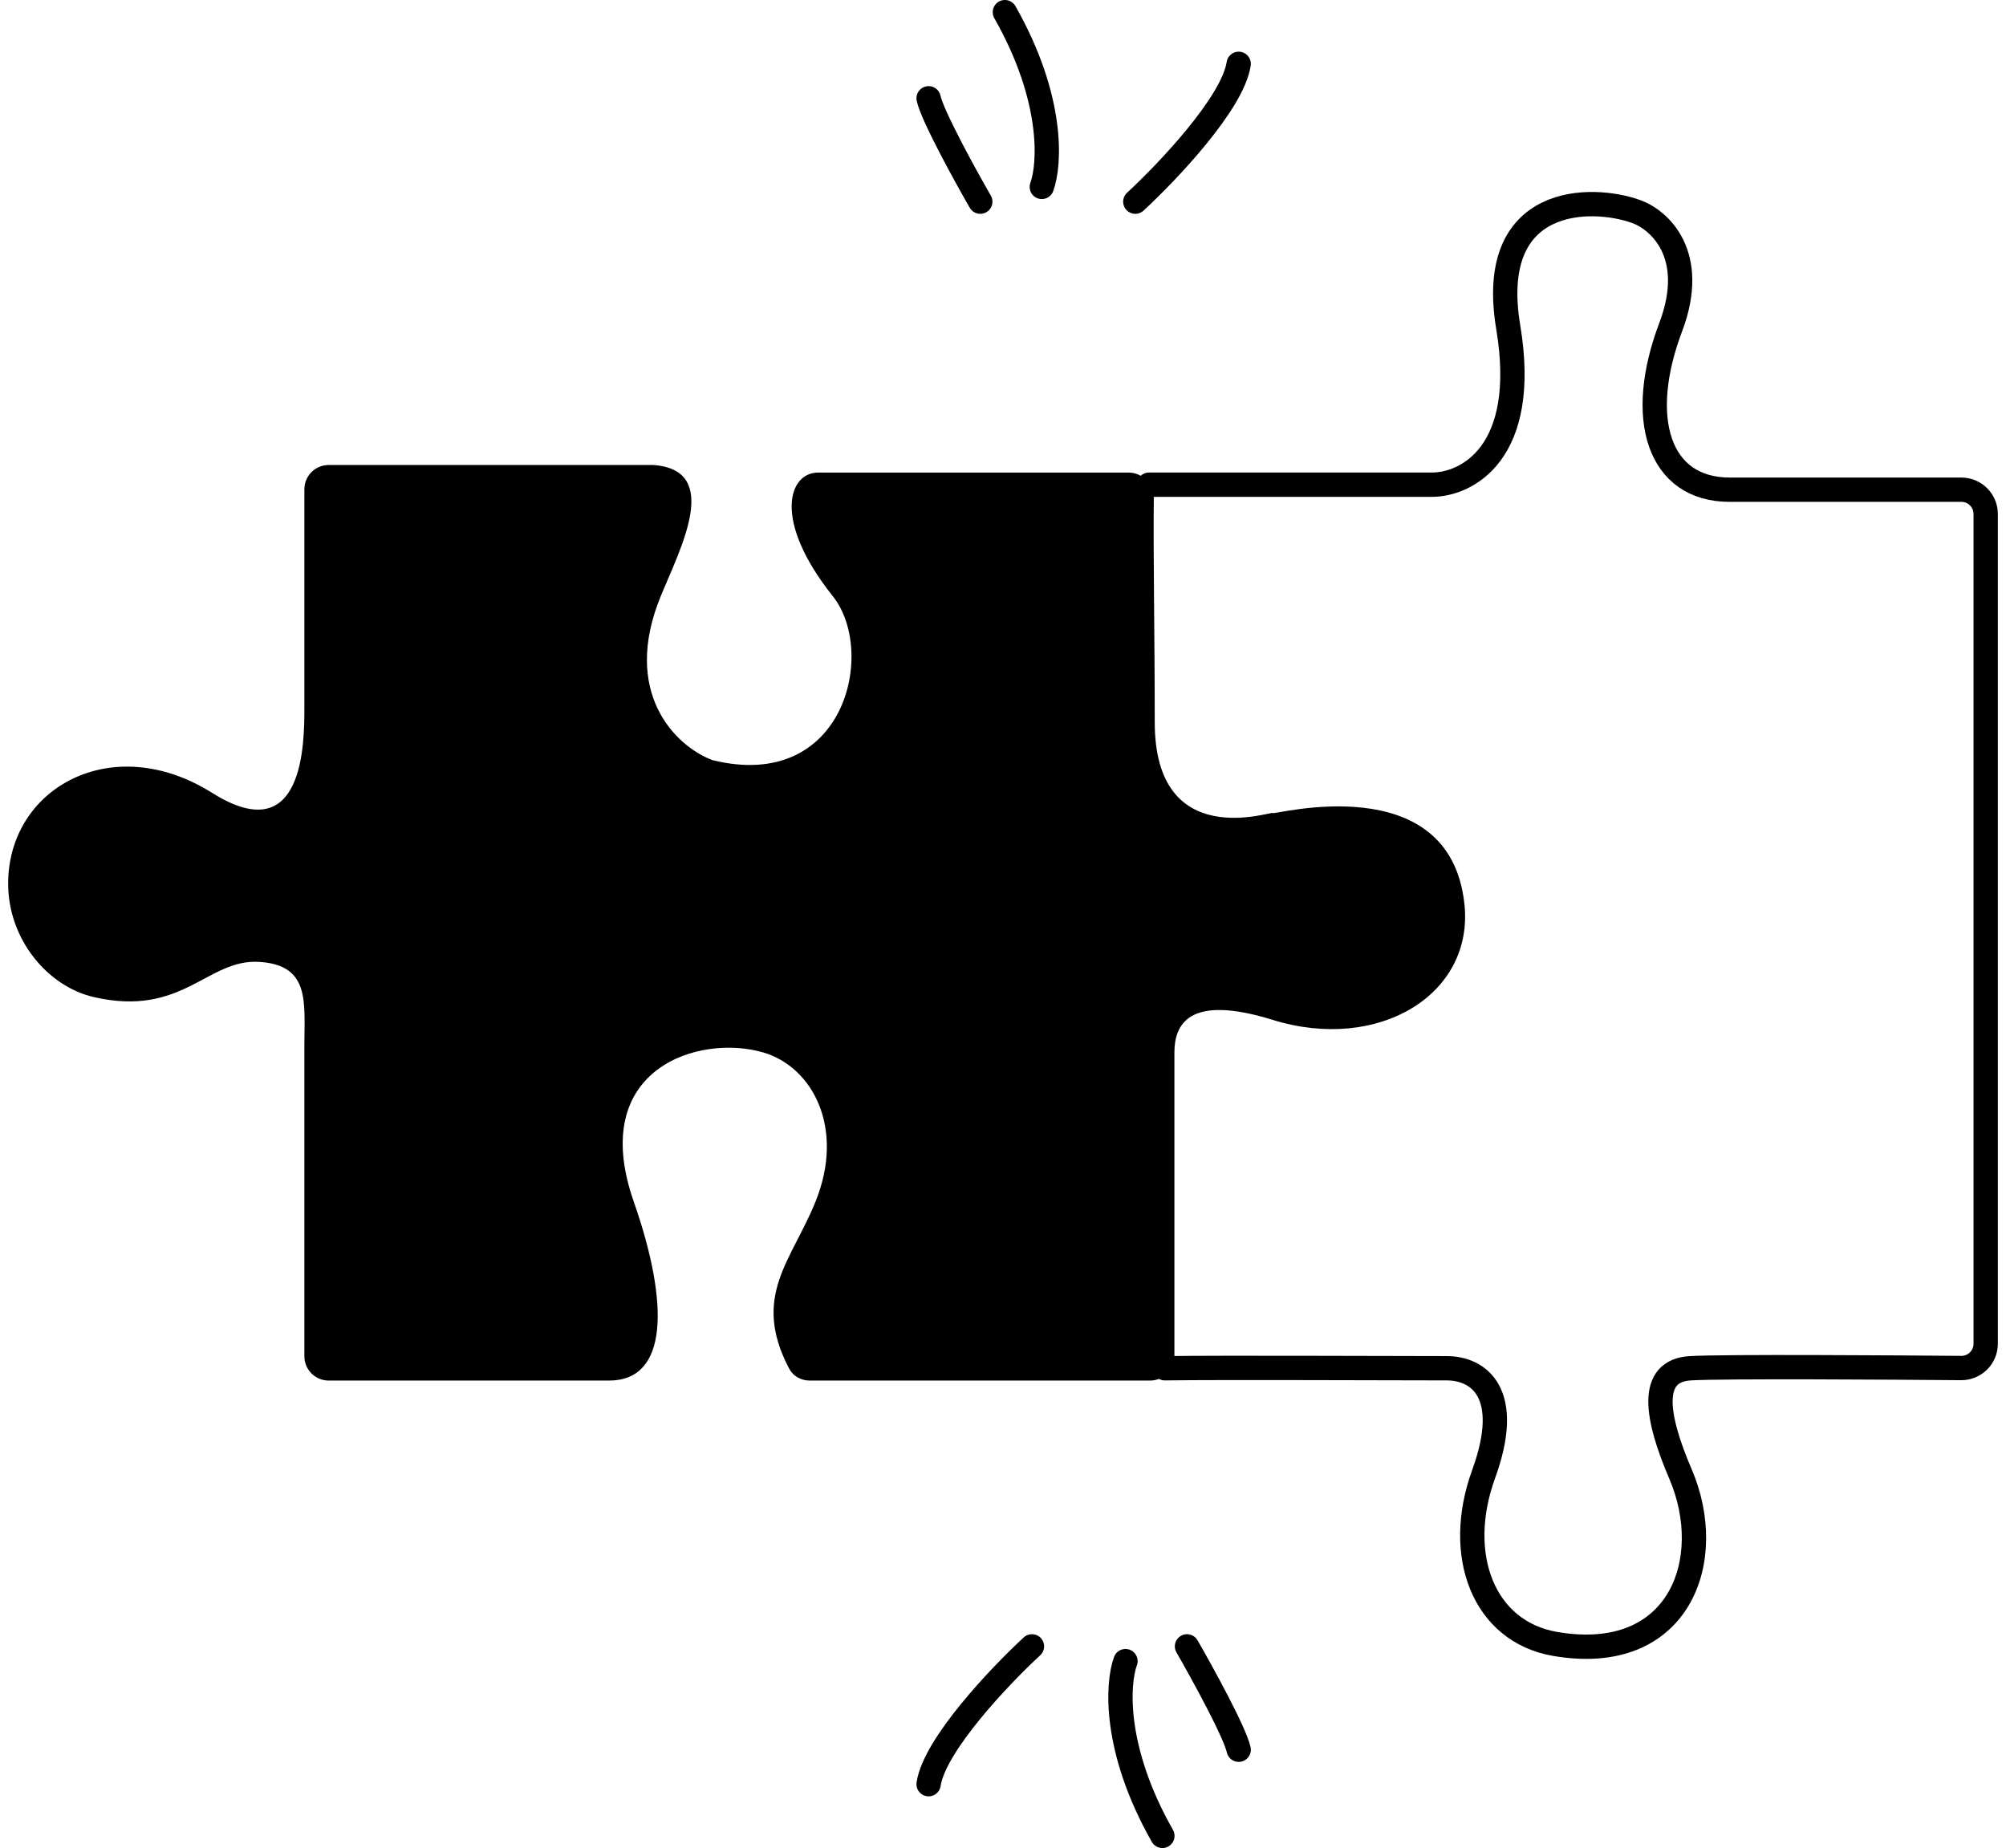 <?xml version="1.0" encoding="UTF-8"?> <svg xmlns="http://www.w3.org/2000/svg" width="165" height="152" viewBox="0 0 165 152" fill="none"><path d="M25.036 111.551V100.481V85.96C25.036 82.433 25.535 79.356 21.29 79.114C17.045 78.872 15.023 83.678 7.746 82.018C3.905 81.142 0.67 77.247 0.67 72.683C0.67 64.8 9.226 60.044 17.449 65.215C25.036 69.986 25.036 61.066 25.036 58.161V40.246C25.036 39.142 25.931 38.246 27.036 38.246H53.742C59.402 38.661 55.965 45.092 54.348 49.034C51.114 56.917 55.494 61.342 58.593 62.518C69.51 65.215 72.138 53.598 68.499 49.034C63.524 42.794 64.86 38.869 67.286 38.869H92.829C93.991 38.869 94.924 39.856 94.906 41.018C94.847 44.968 94.981 52.237 94.981 59.406C94.981 70.194 104.684 66.667 104.684 66.874C104.684 67.082 119.224 63.001 120.452 74.343C121.261 81.811 113.377 86.582 104.684 83.885C97.73 81.728 96.598 84.3 96.598 86.582V111.551C96.598 112.655 95.703 113.551 94.598 113.551H66.59C65.892 113.551 65.234 113.188 64.91 112.57C61.783 106.608 65.115 103.705 67.084 98.822C69.51 92.806 66.858 87.795 62.839 86.582C57.583 84.996 48.284 87.827 52.124 98.822C55.086 107.3 54.955 113.551 50.103 113.551H27.036C25.931 113.551 25.036 112.655 25.036 111.551Z" fill="black"></path><path d="M94.503 39.866H117.783C120.617 39.866 125.786 37.283 124.058 26.916C122.236 15.984 130.929 16.075 134.584 17.401C136.474 18.076 139.686 20.925 137.418 26.916C134.584 34.405 136.406 40.278 142.277 40.278H161.33C162.434 40.278 163.33 41.173 163.33 42.278V110.519C163.33 111.631 162.426 112.53 161.314 112.521C155.999 112.476 141.822 112.375 139.038 112.539C135.597 112.741 136.194 116.496 138.228 121.243C141.265 128.328 138.127 136.974 127.904 135.211C122.034 134.199 119.605 127.924 122.034 121.243C124.463 114.563 121.629 112.539 118.997 112.539C113.651 112.539 101.143 112.471 95.813 112.539" stroke="black" stroke-width="2" stroke-linecap="round"></path><path d="M97.635 135.413C98.917 137.64 101.562 142.458 101.886 143.915" stroke="black" stroke-width="2" stroke-linecap="round"></path><path d="M92.574 136.627C91.899 138.449 91.562 143.874 95.61 151" stroke="black" stroke-width="2" stroke-linecap="round"></path><path d="M84.882 135.413C82.25 137.842 76.865 143.51 76.38 146.749" stroke="black" stroke-width="2" stroke-linecap="round"></path><path d="M93.383 16.587C96.015 14.158 101.4 8.49 101.886 5.251" stroke="black" stroke-width="2" stroke-linecap="round"></path><path d="M85.691 15.373C86.366 13.551 86.703 8.126 82.655 1" stroke="black" stroke-width="2" stroke-linecap="round"></path><path d="M80.631 16.587C79.349 14.36 76.704 9.542 76.38 8.085" stroke="black" stroke-width="2" stroke-linecap="round"></path></svg> 